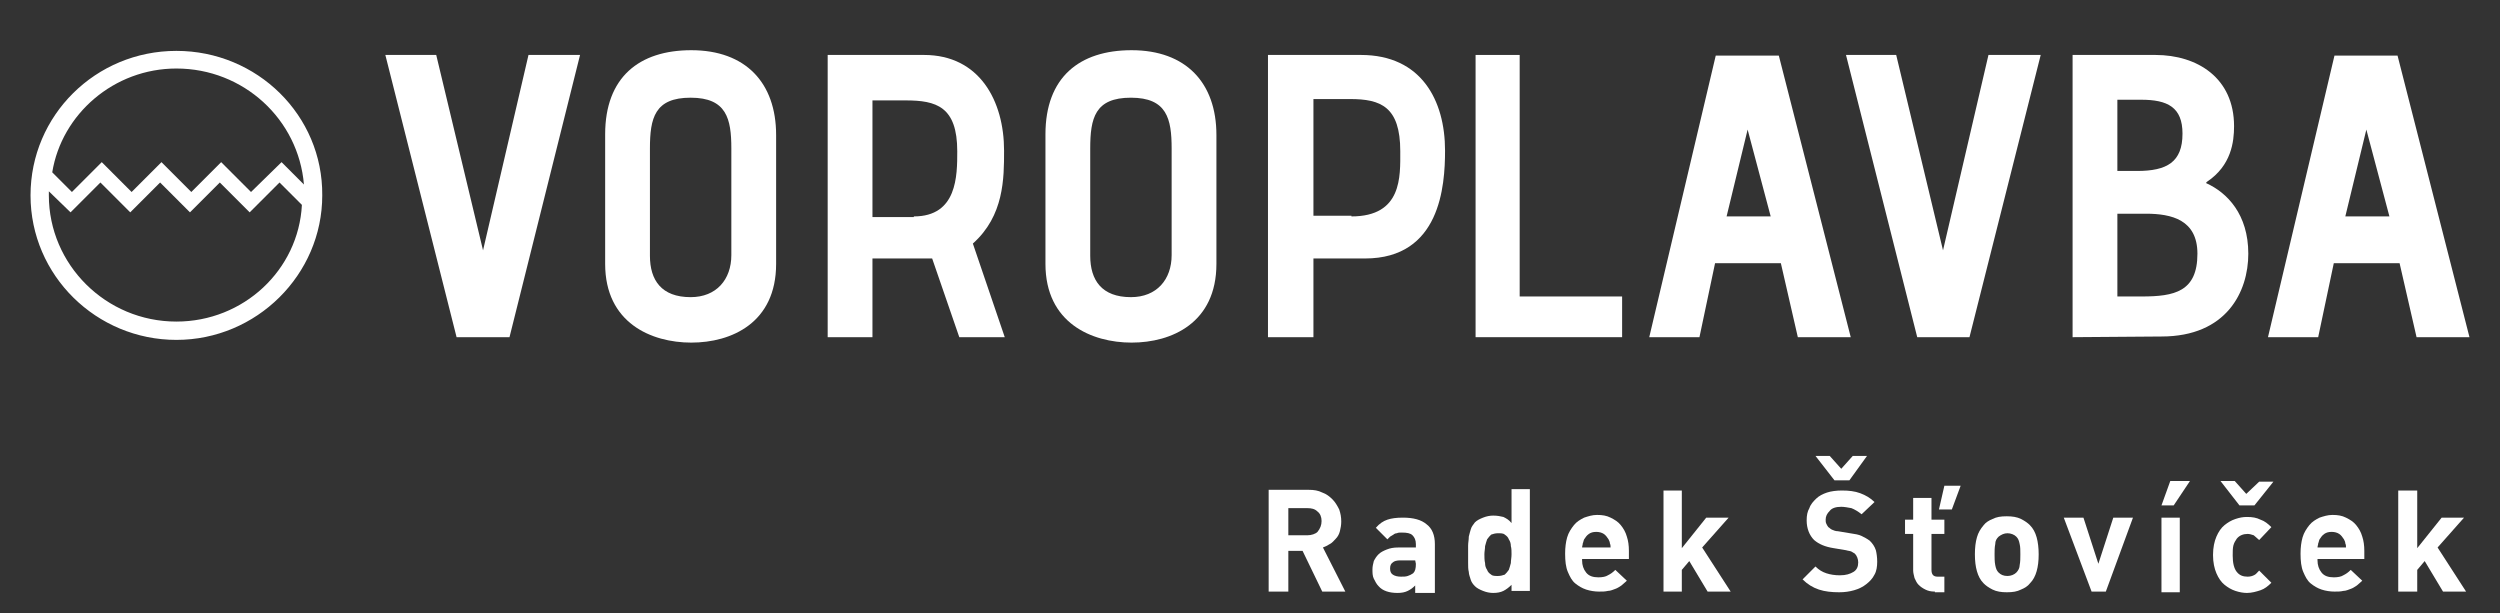 <?xml version="1.0" encoding="utf-8"?>
<!-- Generator: Adobe Illustrator 24.1.0, SVG Export Plug-In . SVG Version: 6.00 Build 0)  -->
<svg version="1.1" id="Vrstva_1" xmlns="http://www.w3.org/2000/svg" xmlns:xlink="http://www.w3.org/1999/xlink" x="0px" y="0px"
	 viewBox="0 0 368.5 90.4" style="enable-background:new 0 0 368.5 90.4;" xml:space="preserve">
<rect x="0" y="0" width="368.5" height="90.4" fill="#333333" stroke="none"/>
<style type="text/css">
	.st0{fill:#FFFFFF;}
	.st1{fill:none;}
</style>
<polygon class="st0" points="67.3,49.7 56.8,8.1 64.3,8.1 71.2,36.9 77.9,8.1 85.5,8.1 75.1,49.7 "/>
<rect x="-36.3" y="-43.9" class="st1" width="441.1" height="178.2"/>
<path class="st0" d="M107.8,21.9c0-4.4-0.7-7.5-6-7.5s-6,3-6,7.5v15.8c0,3.6,1.7,6.1,6,6.1c3.8,0,6-2.6,6-6.2V21.9z M114.4,38.9
	c0,8.7-6.6,11.6-12.5,11.6s-12.7-2.9-12.7-11.6V19.8c0-8.4,5-12.4,12.7-12.4c8,0,12.5,4.8,12.5,12.5V38.9z"/>
<rect x="-36.3" y="-43.9" class="st1" width="441.1" height="178.2"/>
<path class="st0" d="M134.7,31.9c6.4,0,6.4-6,6.4-9.6c0-6.6-3.1-7.5-7.6-7.5h-4.9V32h6.1V31.9z M141.4,49.7l-4-11.6h-8.8v11.6H122
	V8.1h14.2c8.2,0,11.8,6.8,11.8,14.1c0,4.1,0,9.6-4.6,13.7l4.7,13.8H141.4z"/>
<rect x="-36.3" y="-43.9" class="st1" width="441.1" height="178.2"/>
<path class="st0" d="M172.7,21.9c0-4.4-0.7-7.5-6-7.5s-6,3-6,7.5v15.8c0,3.6,1.7,6.1,6,6.1c3.8,0,6-2.6,6-6.2V21.9z M179.3,38.9
	c0,8.7-6.6,11.6-12.5,11.6s-12.7-2.9-12.7-11.6V19.8c0-8.4,5-12.4,12.7-12.4c8,0,12.5,4.8,12.5,12.5V38.9z"/>
<rect x="-36.3" y="-43.9" class="st1" width="441.1" height="178.2"/>
<path class="st0" d="M199.2,31.9c7.5,0,7.2-5.9,7.2-9.6c0-6.6-2.9-7.7-7.4-7.7h-5.4v17.2h5.6L199.2,31.9L199.2,31.9z M186.9,49.7
	V8.1h13.7c8.9,0,12.4,6.7,12.4,14.1c0,5.2-0.7,15.9-11.8,15.9h-7.6v11.6C193.6,49.7,186.9,49.7,186.9,49.7z"/>
<rect x="-36.3" y="-43.9" class="st1" width="441.1" height="178.2"/>
<polygon class="st0" points="217.5,49.7 217.5,8.1 224,8.1 224,43.7 239.1,43.7 239.1,49.7 "/>
<rect x="-36.3" y="-43.9" class="st1" width="441.1" height="178.2"/>
<path class="st0" d="M257.6,19.1l-3.1,12.8h6.5L257.6,19.1z M265,49.7l-2.5-10.9h-9.7l-2.3,10.9h-7.4l9.8-41.5h9.3l10.6,41.5
	C272.8,49.7,265,49.7,265,49.7z"/>
<rect x="-36.3" y="-43.9" class="st1" width="441.1" height="178.2"/>
<polygon class="st0" points="282.6,49.7 272.1,8.1 279.5,8.1 286.4,36.9 293.1,8.1 300.8,8.1 290.3,49.7 "/>
<rect x="-36.3" y="-43.9" class="st1" width="441.1" height="178.2"/>
<path class="st0" d="M315.7,43.7c4.8,0,8.2-0.7,8.2-6.3c0-5-3.8-5.9-7.6-5.9h-4.2v12.2H315.7z M315,25.2c4.4,0,6.7-1.3,6.7-5.5
	c0-3.9-2.2-5-6.1-5h-3.5v10.5H315z M305.5,49.7V8.1h12.2c6.2,0,11.6,3.4,11.6,10.5c0,2.3-0.4,5.8-4,8.2c-0.1,0.1-0.1,0.1-0.1,0.1V27
	c3.1,1.4,6.2,4.6,6.2,10.4c0,5.6-3.2,12.2-12.8,12.2L305.5,49.7L305.5,49.7z"/>
<rect x="-36.3" y="-43.9" class="st1" width="441.1" height="178.2"/>
<path class="st0" d="M348.8,19.1l-3.1,12.8h6.5L348.8,19.1z M356.2,49.7l-2.5-10.9H344l-2.3,10.9h-7.4l9.8-41.5h9.3L364,49.7H356.2z
	"/>
<rect x="-36.3" y="-43.9" class="st1" width="441.1" height="178.2"/>
<path class="st0" d="M26,47.4C15.6,47.4,7.2,39,7.2,28.8c0-0.2,0-0.4,0-0.6l3.2,3.1l4.4-4.4l4.4,4.4l0,0l4.4-4.4l4.4,4.4l4.4-4.4
	l4.4,4.4l4.4-4.4l3.3,3.3C44,39.8,35.9,47.4,26,47.4 M26,10.1c9.9,0,18,7.5,18.8,17.1l-3.3-3.3L37,28.3l-2.9-2.9l-1.5-1.5l-4.4,4.4
	l-2.9-2.9l-1.5-1.5l-4.4,4.4l-2.9-2.9L15,23.9l-4.4,4.4l-2.9-2.9C9.1,16.8,16.8,10.1,26,10.1 M26,7.5C14.1,7.5,4.5,17,4.5,28.8
	S14.2,50.1,26,50.1s21.5-9.6,21.5-21.3C47.6,17,37.9,7.5,26,7.5"/>
<rect x="-36.3" y="-43.9" class="st1" width="441.1" height="178.2"/>
<path class="st0" d="M194.9,87.2l-2.9-6h-2.1v6H187v-15h5.9c0.8,0,1.4,0.1,2,0.4c0.6,0.2,1.1,0.6,1.5,1s0.7,0.9,1,1.5
	c0.2,0.6,0.3,1.1,0.3,1.8c0,0.5-0.1,1-0.2,1.4c-0.1,0.4-0.3,0.8-0.6,1.1c-0.3,0.3-0.5,0.6-0.9,0.8c-0.3,0.2-0.7,0.4-1,0.5l3.3,6.5
	C198.3,87.2,194.9,87.2,194.9,87.2z M194.8,76.8c0-0.6-0.2-1.1-0.6-1.4c-0.4-0.4-0.9-0.5-1.5-0.5h-2.8v4h2.8c0.6,0,1.2-0.2,1.5-0.5
	C194.6,77.9,194.8,77.4,194.8,76.8"/>
<rect x="-36.3" y="-43.9" class="st1" width="441.1" height="178.2"/>
<path class="st0" d="M208.6,87.2v-0.9c-0.4,0.4-0.7,0.6-1.1,0.8c-0.4,0.2-0.9,0.3-1.5,0.3c-1.2,0-2.2-0.3-2.8-1
	c-0.3-0.3-0.5-0.7-0.7-1.1s-0.2-0.9-0.2-1.4c0-0.4,0.1-0.8,0.2-1.2c0.2-0.4,0.4-0.7,0.7-1s0.7-0.5,1.2-0.7s1-0.3,1.7-0.3h2.6v-0.5
	c0-0.6-0.2-1-0.5-1.3s-0.8-0.4-1.6-0.4c-0.3,0-0.5,0-0.7,0.1c-0.2,0-0.4,0.1-0.5,0.2c-0.2,0.1-0.3,0.2-0.5,0.3
	c-0.1,0.1-0.3,0.3-0.4,0.4l-1.7-1.7c0.5-0.6,1.1-1,1.7-1.2c0.6-0.2,1.3-0.3,2.3-0.3c1.5,0,2.7,0.3,3.5,1c0.8,0.6,1.2,1.6,1.2,2.9
	v7.2h-2.9V87.2z M208.6,82.6h-2.2c-0.5,0-0.9,0.1-1.1,0.3c-0.3,0.2-0.4,0.5-0.4,0.9s0.1,0.7,0.4,0.9c0.3,0.2,0.7,0.3,1.2,0.3
	c0.4,0,0.7,0,1-0.1s0.5-0.2,0.8-0.4c0.3-0.3,0.4-0.7,0.4-1.4L208.6,82.6L208.6,82.6z"/>
<rect x="-36.3" y="-43.9" class="st1" width="441.1" height="178.2"/>
<path class="st0" d="M222.8,87.2v-1c-0.4,0.4-0.8,0.7-1.2,0.9c-0.4,0.2-0.9,0.3-1.5,0.3c-0.5,0-1-0.1-1.5-0.3
	c-0.5-0.2-0.9-0.4-1.2-0.7c-0.3-0.3-0.5-0.6-0.6-0.9c-0.1-0.4-0.3-0.8-0.3-1.2c-0.1-0.4-0.1-0.8-0.1-1.3c0-0.4,0-0.9,0-1.3
	s0-0.8,0-1.3c0-0.4,0.1-0.8,0.1-1.3c0.1-0.4,0.2-0.8,0.3-1.1c0.1-0.4,0.4-0.7,0.6-1c0.3-0.3,0.7-0.5,1.2-0.7s1-0.3,1.5-0.3
	c0.6,0,1.1,0.1,1.5,0.2c0.4,0.2,0.8,0.4,1.2,0.9v-5h2.7v15h-2.7V87.2z M222.8,81.7c0-0.4,0-0.9-0.1-1.2c0-0.4-0.1-0.7-0.3-1
	c-0.1-0.3-0.3-0.5-0.6-0.7c-0.2-0.2-0.6-0.2-1-0.2s-0.7,0.1-1,0.2c-0.2,0.2-0.4,0.4-0.6,0.7c-0.1,0.3-0.2,0.6-0.3,1
	c0,0.4-0.1,0.8-0.1,1.2s0,0.9,0.1,1.3c0,0.4,0.1,0.7,0.3,1c0.1,0.3,0.3,0.5,0.6,0.7c0.2,0.2,0.6,0.2,1,0.2s0.7-0.1,1-0.2
	c0.2-0.2,0.4-0.4,0.6-0.7c0.1-0.3,0.2-0.6,0.3-1C222.7,82.6,222.8,82.2,222.8,81.7"/>
<rect x="-36.3" y="-43.9" class="st1" width="441.1" height="178.2"/>
<path class="st0" d="M233.2,82.6c0,0.7,0.2,1.3,0.6,1.8c0.4,0.5,1,0.7,1.8,0.7c0.6,0,1.1-0.1,1.4-0.3c0.4-0.2,0.7-0.4,1.1-0.8
	l1.7,1.6c-0.3,0.3-0.6,0.5-0.8,0.7c-0.3,0.2-0.6,0.4-0.9,0.5c-0.3,0.1-0.7,0.3-1.1,0.3c-0.4,0.1-0.8,0.1-1.3,0.1
	c-0.6,0-1.3-0.1-1.9-0.3c-0.6-0.2-1.1-0.5-1.6-0.9s-0.8-1-1.1-1.7s-0.4-1.6-0.4-2.7c0-0.9,0.1-1.7,0.3-2.4c0.2-0.7,0.6-1.3,1-1.8
	s0.9-0.8,1.5-1.1c0.6-0.2,1.2-0.4,1.9-0.4c0.8,0,1.4,0.1,2,0.4s1.1,0.6,1.5,1.1s0.7,1,0.9,1.7c0.2,0.6,0.3,1.3,0.3,2.1v1.2h-6.9
	V82.6z M237.4,80.7c0-0.2,0-0.4-0.1-0.6c0-0.2-0.1-0.4-0.2-0.6c-0.2-0.3-0.4-0.6-0.7-0.8c-0.3-0.2-0.7-0.3-1.1-0.3
	c-0.5,0-0.8,0.1-1.1,0.3c-0.3,0.2-0.5,0.5-0.7,0.8c-0.1,0.2-0.1,0.4-0.2,0.6c0,0.2-0.1,0.4-0.1,0.6H237.4z"/>
<rect x="-36.3" y="-43.9" class="st1" width="441.1" height="178.2"/>
<polygon class="st0" points="251.7,87.2 249,82.7 247.9,84 247.9,87.2 245.2,87.2 245.2,72.3 247.9,72.3 247.9,80.8 251.5,76.3 
	254.8,76.3 250.9,80.7 255.1,87.2 "/>
<rect x="-36.3" y="-43.9" class="st1" width="441.1" height="178.2"/>
<path class="st0" d="M276.7,82.8c0,0.7-0.1,1.4-0.4,1.9c-0.3,0.6-0.7,1-1.2,1.4s-1.1,0.7-1.8,0.9c-0.7,0.2-1.4,0.3-2.2,0.3
	c-1.1,0-2.1-0.1-3-0.4s-1.7-0.8-2.4-1.5l1.9-1.9c0.5,0.5,1,0.8,1.6,1s1.3,0.3,2,0.3c0.9,0,1.5-0.2,2-0.5s0.7-0.8,0.7-1.4
	c0-0.5-0.2-1-0.5-1.3c-0.2-0.1-0.3-0.2-0.5-0.3c-0.2-0.1-0.5-0.1-0.8-0.2l-1.8-0.3c-1.3-0.2-2.2-0.6-2.9-1.2
	c-0.7-0.7-1.1-1.7-1.1-2.9c0-0.7,0.1-1.3,0.4-1.8c0.2-0.6,0.6-1,1-1.4s1-0.7,1.6-0.9c0.6-0.2,1.4-0.3,2.2-0.3c1,0,1.9,0.1,2.7,0.4
	c0.8,0.3,1.5,0.7,2.1,1.3l-1.9,1.8c-0.5-0.4-1-0.7-1.5-0.9c-0.5-0.1-1.1-0.2-1.5-0.2c-0.8,0-1.4,0.2-1.7,0.6
	c-0.4,0.4-0.6,0.8-0.6,1.3c0,0.2,0,0.4,0.1,0.6s0.2,0.4,0.3,0.5c0.2,0.1,0.3,0.3,0.6,0.4c0.2,0.1,0.5,0.2,0.8,0.2l1.8,0.3
	c0.7,0.1,1.3,0.2,1.7,0.4c0.4,0.2,0.8,0.4,1.2,0.7c0.4,0.4,0.7,0.8,0.9,1.4C276.6,81.5,276.7,82.1,276.7,82.8 M272.6,70.8h-2.2
	l-2.8-3.6h2.1l1.7,1.9l1.7-1.9h2.1L272.6,70.8z"/>
<rect x="-36.3" y="-43.9" class="st1" width="441.1" height="178.2"/>
<path class="st0" d="M285.2,87.2c-0.6,0-1-0.1-1.4-0.3c-0.4-0.2-0.7-0.4-1-0.7c-0.3-0.3-0.4-0.6-0.6-1c-0.1-0.4-0.2-0.8-0.2-1.1
	v-5.4h-1.2v-2.1h1.2v-3.2h2.7v3.2h1.9v2.1h-1.9V84c0,0.7,0.3,1,0.9,1h1v2.3h-1.4V87.2z M287.7,75.1h-1.9l0.8-3.5h2.4L287.7,75.1z"/>
<rect x="-36.3" y="-43.9" class="st1" width="441.1" height="178.2"/>
<path class="st0" d="M300.5,81.7c0,1-0.1,1.8-0.3,2.5c-0.2,0.7-0.5,1.3-1,1.8c-0.3,0.4-0.8,0.7-1.3,0.9c-0.6,0.3-1.2,0.4-2.1,0.4
	c-0.8,0-1.5-0.1-2.1-0.4s-1-0.6-1.3-0.9c-0.5-0.5-0.8-1.1-1-1.8c-0.2-0.7-0.3-1.5-0.3-2.5s0.1-1.8,0.3-2.5c0.2-0.7,0.5-1.2,1-1.8
	c0.3-0.4,0.8-0.7,1.3-0.9c0.6-0.3,1.2-0.4,2.1-0.4c0.8,0,1.5,0.1,2.1,0.4s1,0.6,1.3,0.9c0.5,0.5,0.8,1.1,1,1.8
	C300.4,79.9,300.5,80.8,300.5,81.7 M297.8,81.7c0-0.6,0-1.1-0.1-1.5c-0.1-0.5-0.2-0.8-0.5-1.1c-0.3-0.3-0.8-0.5-1.3-0.5
	s-0.9,0.2-1.3,0.5c-0.3,0.3-0.5,0.6-0.5,1.1c-0.1,0.5-0.1,1-0.1,1.5s0,1.1,0.1,1.6s0.2,0.8,0.5,1.1c0.3,0.3,0.7,0.5,1.3,0.5
	c0.5,0,1-0.2,1.3-0.5s0.5-0.7,0.5-1.1C297.8,82.8,297.8,82.3,297.8,81.7"/>
<rect x="-36.3" y="-43.9" class="st1" width="441.1" height="178.2"/>
<polygon class="st0" points="310.4,87.2 308.3,87.2 304.2,76.3 307.1,76.3 309.3,83.1 311.5,76.3 314.4,76.3 "/>
<rect x="-36.3" y="-43.9" class="st1" width="441.1" height="178.2"/>
<path class="st0" d="M320.4,74.5h-1.8l1.3-3.6h2.9L320.4,74.5z M318.6,76.3h2.7v11h-2.7V76.3z"/>
<rect x="-36.3" y="-43.9" class="st1" width="441.1" height="178.2"/>
<path class="st0" d="M334.8,85.9c-0.5,0.5-1,0.9-1.6,1.1s-1.3,0.4-2,0.4c-0.5,0-1.1-0.1-1.7-0.3c-0.6-0.2-1.1-0.5-1.6-0.9
	s-0.9-1-1.2-1.7c-0.3-0.7-0.5-1.6-0.5-2.7s0.2-2,0.5-2.7s0.7-1.3,1.2-1.7c0.5-0.4,1-0.7,1.6-0.9c0.6-0.2,1.1-0.3,1.7-0.3
	c0.8,0,1.4,0.1,2,0.4c0.6,0.2,1.1,0.6,1.6,1.1l-1.8,1.9c-0.3-0.3-0.6-0.5-0.8-0.7c-0.3-0.1-0.6-0.2-0.9-0.2c-0.6,0-1.2,0.2-1.6,0.7
	c-0.2,0.3-0.4,0.6-0.5,1s-0.1,0.9-0.1,1.5c0,1.1,0.2,1.9,0.6,2.4s0.9,0.7,1.6,0.7c0.4,0,0.7-0.1,0.9-0.2c0.3-0.1,0.5-0.4,0.8-0.7
	L334.8,85.9z M332.3,74.5h-2.2l-2.8-3.6h2.1l1.7,1.9L333,71h2.1L332.3,74.5z"/>
<rect x="-36.3" y="-43.9" class="st1" width="441.1" height="178.2"/>
<path class="st0" d="M341.6,82.6c0,0.7,0.2,1.3,0.6,1.8s1,0.7,1.8,0.7c0.6,0,1.1-0.1,1.4-0.3c0.4-0.2,0.7-0.4,1.1-0.8l1.7,1.6
	c-0.3,0.3-0.6,0.5-0.8,0.7c-0.3,0.2-0.6,0.4-0.9,0.5s-0.7,0.3-1.1,0.3c-0.4,0.1-0.8,0.1-1.3,0.1c-0.6,0-1.3-0.1-1.9-0.3
	c-0.6-0.2-1.1-0.5-1.6-0.9s-0.8-1-1.1-1.7c-0.3-0.7-0.4-1.6-0.4-2.7c0-0.9,0.1-1.7,0.3-2.4c0.2-0.7,0.6-1.3,1-1.8s0.9-0.8,1.5-1.1
	c0.6-0.2,1.2-0.4,1.9-0.4c0.8,0,1.4,0.1,2,0.4s1.1,0.6,1.5,1.1s0.7,1,0.9,1.7c0.2,0.6,0.3,1.3,0.3,2.1v1.2h-6.9V82.6z M345.8,80.7
	c0-0.2,0-0.4-0.1-0.6c0-0.2-0.1-0.4-0.2-0.6c-0.2-0.3-0.4-0.6-0.7-0.8c-0.3-0.2-0.7-0.3-1.1-0.3c-0.5,0-0.8,0.1-1.1,0.3
	c-0.3,0.2-0.5,0.5-0.7,0.8c-0.1,0.2-0.1,0.4-0.2,0.6c0,0.2-0.1,0.4-0.1,0.6H345.8z"/>
<rect x="-36.3" y="-43.9" class="st1" width="441.1" height="178.2"/>
<polygon class="st0" points="360.1,87.2 357.4,82.7 356.3,84 356.3,87.2 353.5,87.2 353.5,72.3 356.3,72.3 356.3,80.8 359.9,76.3 
	363.2,76.3 359.3,80.7 363.5,87.2 "/>
</svg>
